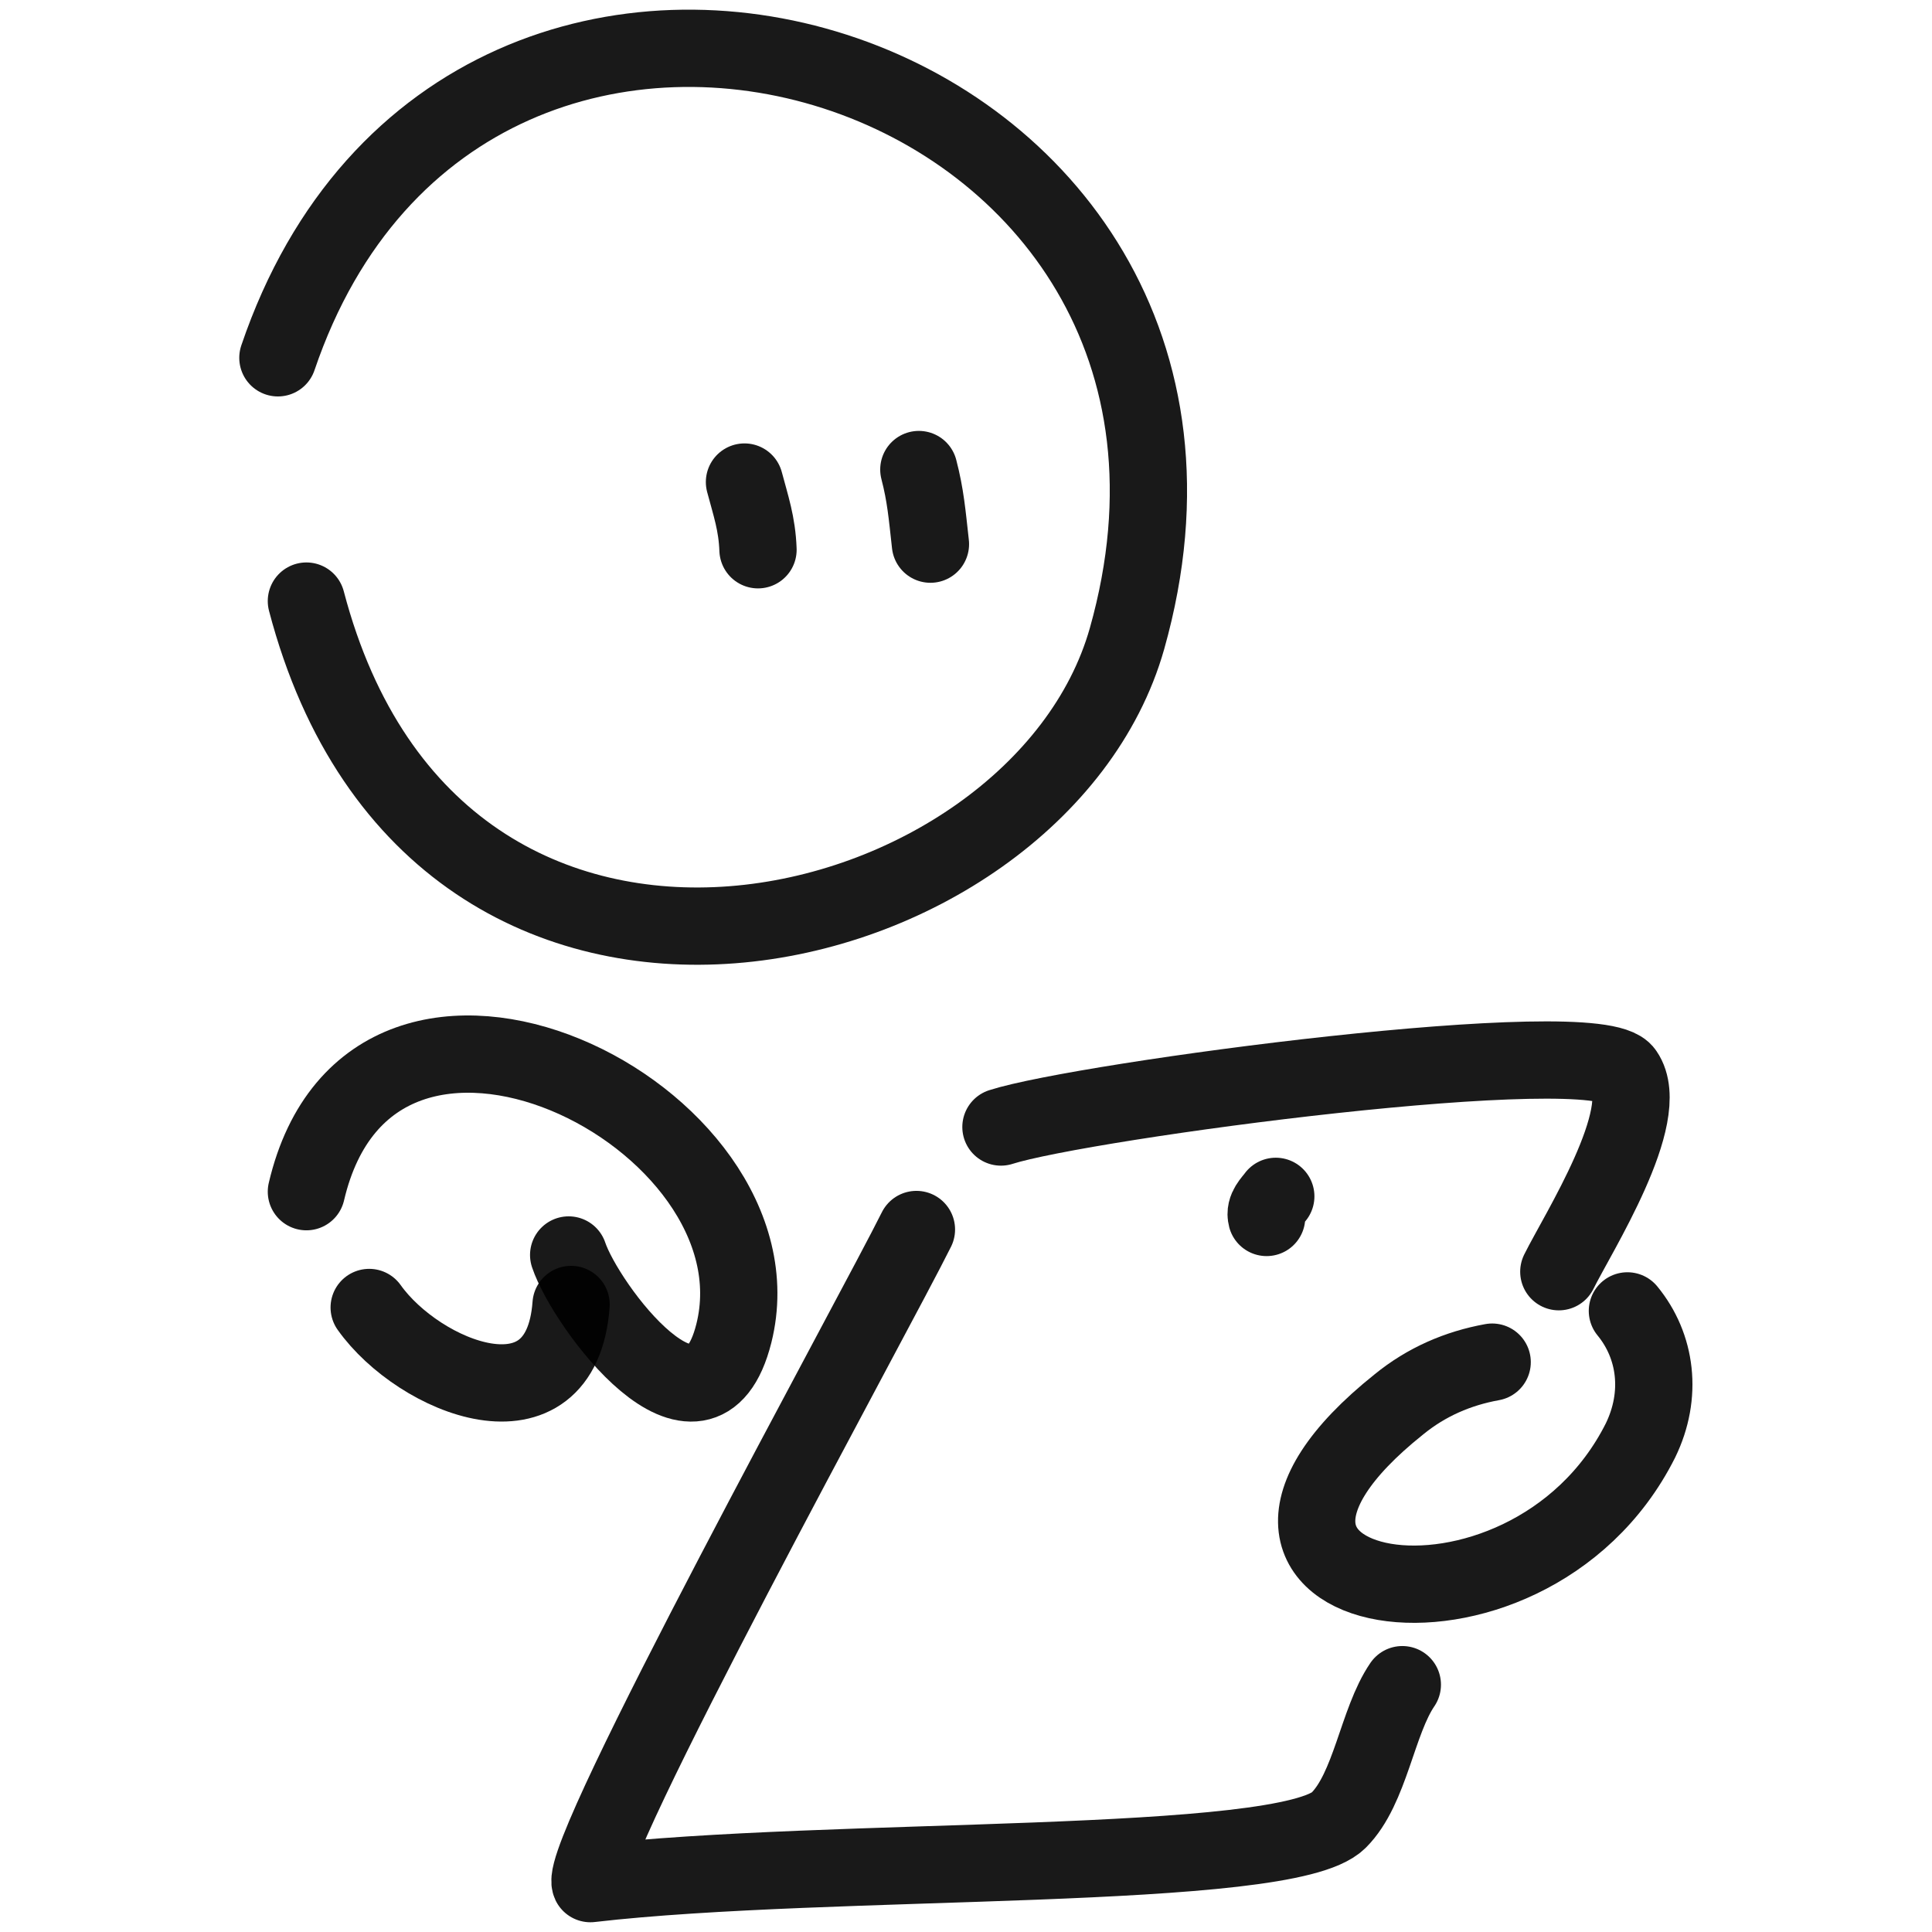 <svg xmlns="http://www.w3.org/2000/svg" version="1.1" xmlns:xlink="http://www.w3.org/1999/xlink" width="100%" height="100%" id="svgWorkerArea" viewBox="0 0 400 400" xmlns:artdraw="https://artdraw.muisca.co" style="background: white;"><defs id="defsdoc"><pattern id="patternBool" x="0" y="0" width="10" height="10" patternUnits="userSpaceOnUse" patternTransform="rotate(35)"><circle cx="5" cy="5" r="4" style="stroke: none;fill: #ff000070;"></circle></pattern></defs><g id="fileImp-951531385" class="cosito"><path id="pathImp-238500910" fill="none" stroke="#000000" stroke-linecap="round" stroke-linejoin="round" stroke-opacity="0.9" stroke-width="16" class="grouped" d="M207.237 233.337C224.137 227.903 330.837 213.602 336.337 222.104 342.337 230.803 326.637 255.403 322.737 263.294"></path><path id="pathImp-473539186" fill="none" stroke="#000000" stroke-linecap="round" stroke-linejoin="round" stroke-opacity="0.9" stroke-width="16" class="grouped" d="M189.737 254.556C181.437 271.303 119.437 383.902 122.237 389.984 171.937 384.202 266.237 387.702 277.137 376.877 283.737 370.303 285.137 356.402 290.337 348.794"></path><path id="pathImp-616292816" fill="none" stroke="#000000" stroke-linecap="round" stroke-linejoin="round" stroke-opacity="0.9" stroke-width="16" class="grouped" d="M262.237 252.061C261.737 250.202 263.337 248.803 264.137 247.692"></path><path id="pathImp-875407102" fill="none" stroke="#000000" stroke-linecap="round" stroke-linejoin="round" stroke-opacity="0.9" stroke-width="16" class="grouped" d="M57.537 74.08C96.737-41.398 267.237 12.102 233.337 132.212 214.937 197.202 90.537 227.803 63.437 124.448"></path><path id="pathImp-115571543" fill="none" stroke="#000000" stroke-linecap="round" stroke-linejoin="round" stroke-opacity="0.9" stroke-width="16" class="grouped" d="M192.637 112.66C191.937 106.403 191.637 102.603 190.237 97.213"></path><path id="pathImp-770053889" fill="none" stroke="#000000" stroke-linecap="round" stroke-linejoin="round" stroke-opacity="0.9" stroke-width="16" class="grouped" d="M156.937 113.821C156.737 108.403 155.437 104.703 154.137 99.803"></path><path id="pathImp-44122198" fill="none" stroke="#000000" stroke-linecap="round" stroke-linejoin="round" stroke-opacity="0.9" stroke-width="16" class="grouped" d="M308.937 282.016C301.837 283.303 295.337 286.103 289.637 290.753 238.737 331.402 315.837 345.603 339.637 298.243 344.237 288.803 342.937 278.702 336.937 271.407"></path><path id="pathImp-325837208" fill="none" stroke="#000000" stroke-linecap="round" stroke-linejoin="round" stroke-opacity="0.9" stroke-width="16" class="grouped" d="M63.437 246.725C77.137 188.202 163.237 230.903 151.937 276.057 145.237 302.702 121.237 270.303 117.737 259.83"></path><path id="pathImp-415615820" fill="none" stroke="#000000" stroke-linecap="round" stroke-linejoin="round" stroke-opacity="0.9" stroke-width="16" class="grouped" d="M118.237 270.077C116.237 297.303 86.737 285.202 76.437 270.701"></path></g></svg>